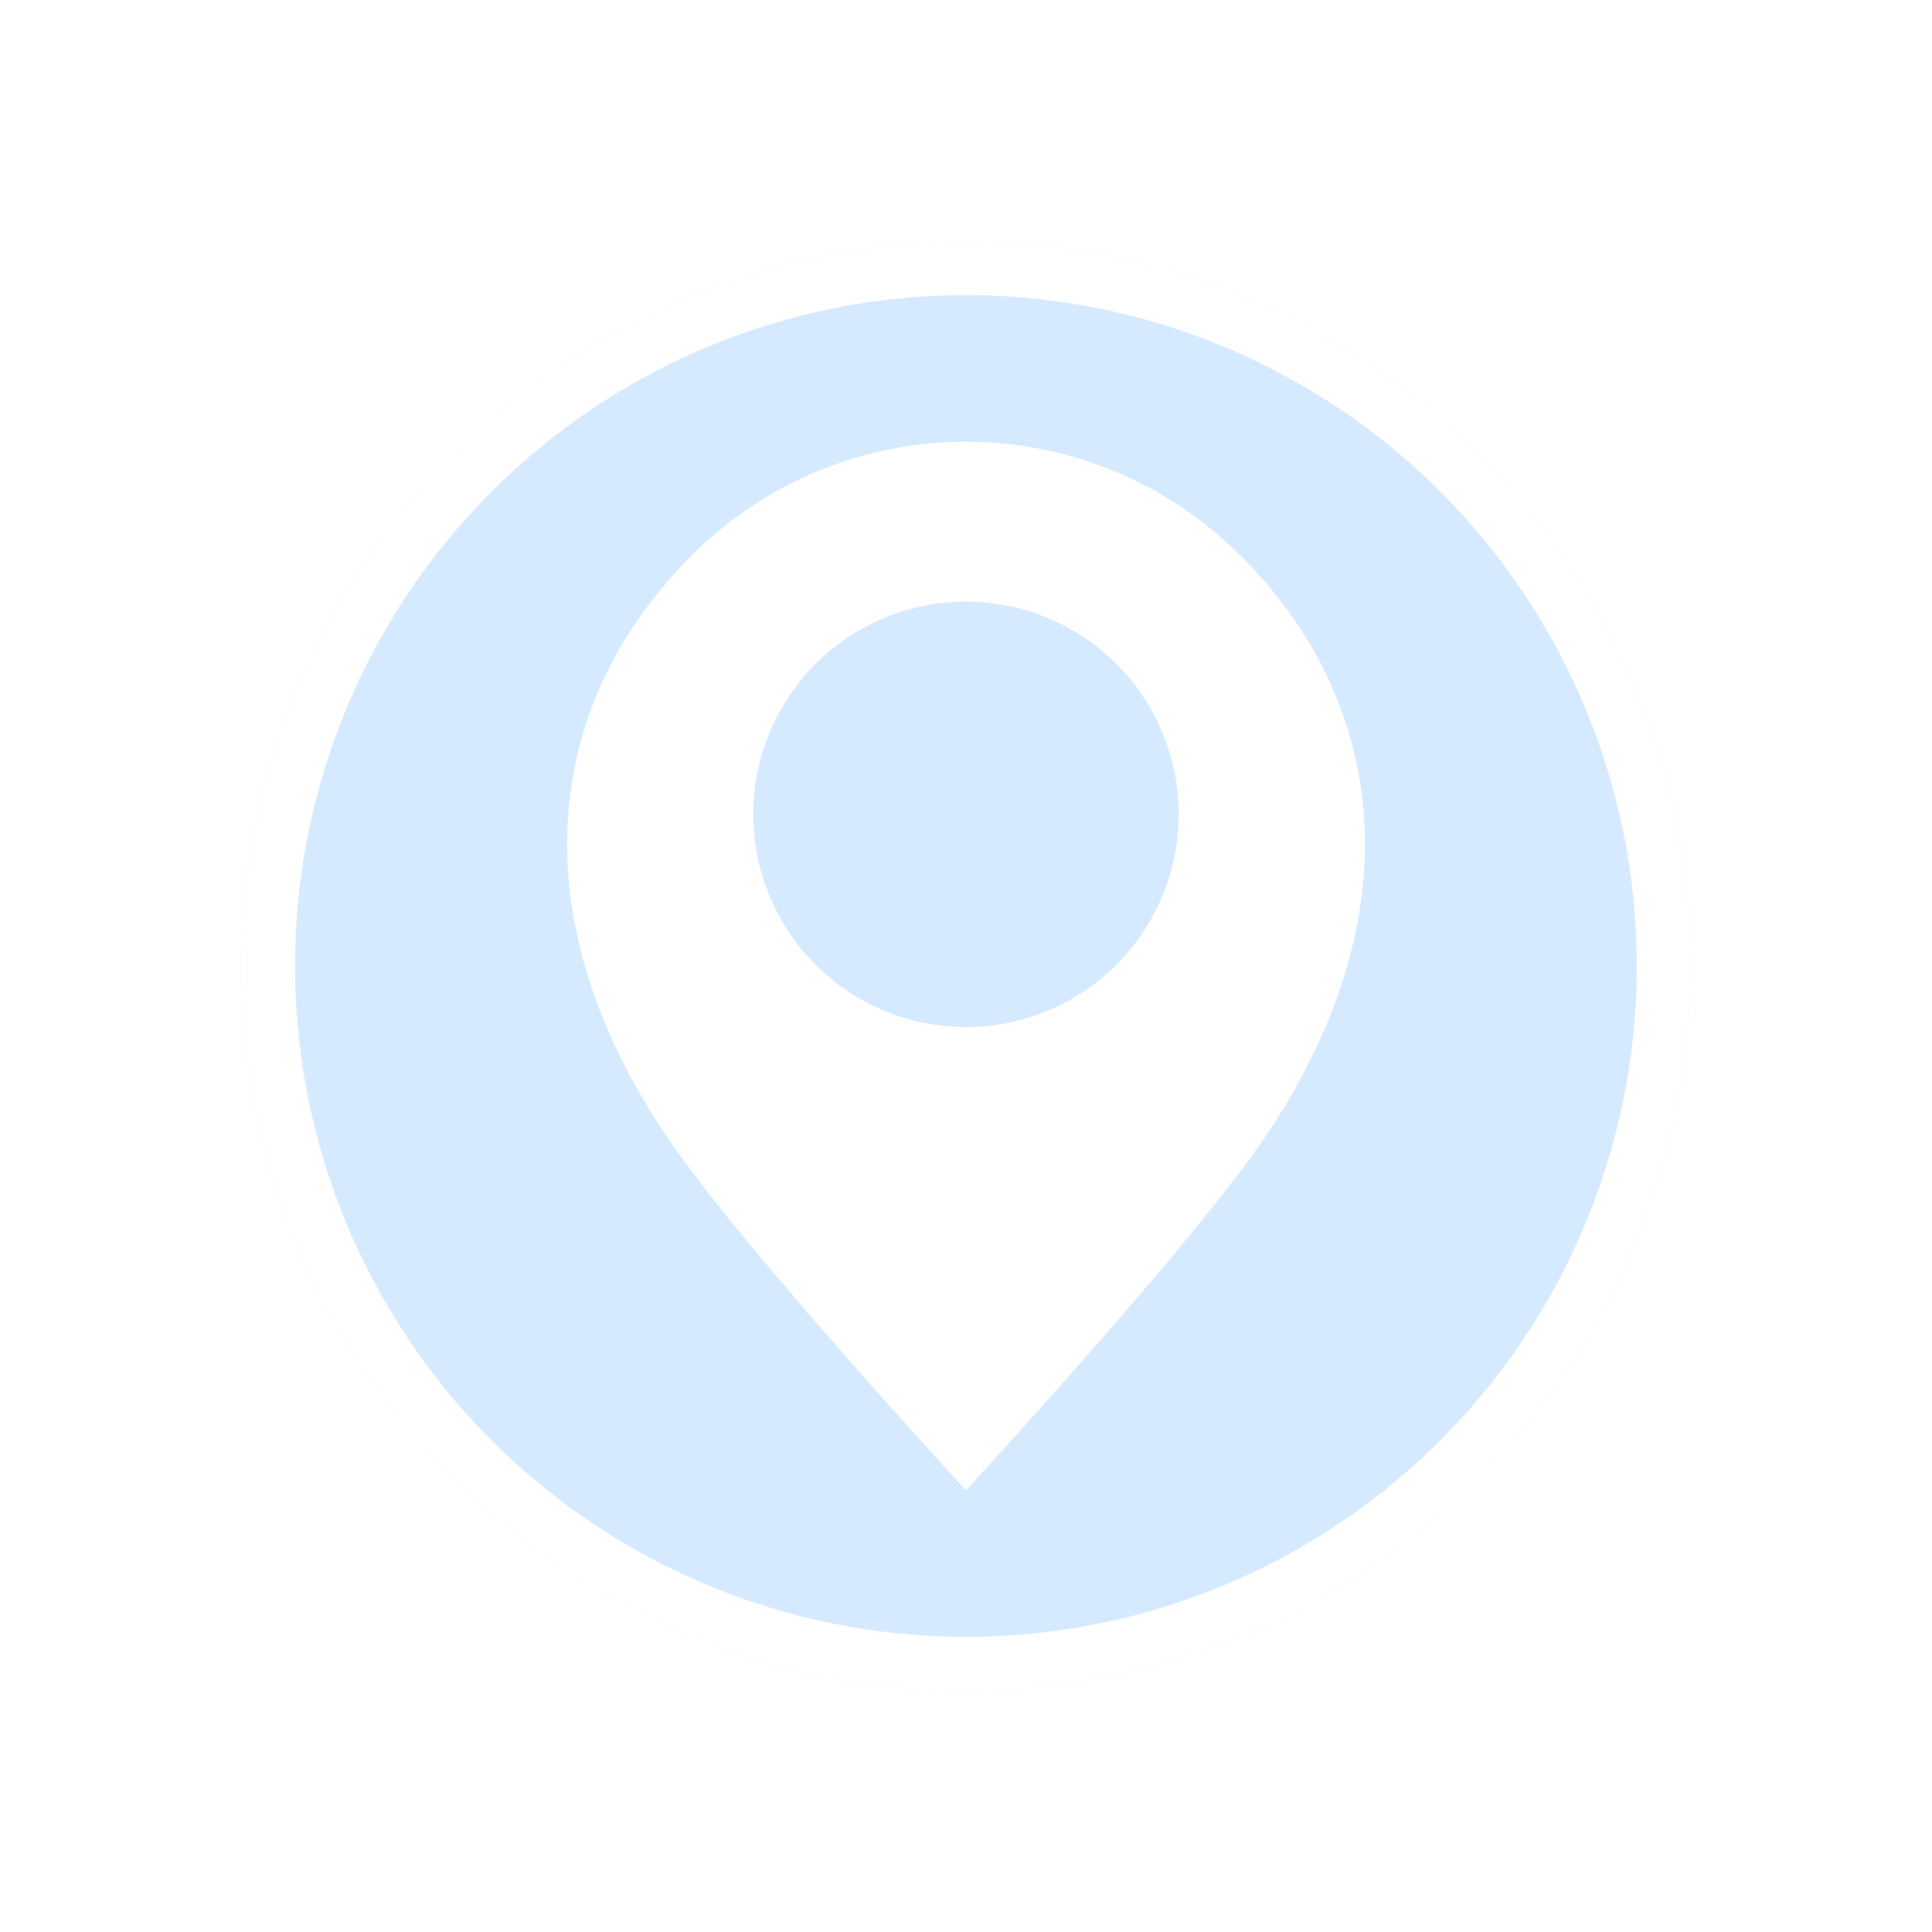 <svg xmlns="http://www.w3.org/2000/svg" xmlns:xlink="http://www.w3.org/1999/xlink" width="72.01" height="72.011" viewBox="0 0 72.01 72.011">
  <defs>
    <filter id="Ellipse_130" x="0" y="0" width="72.01" height="72.011" filterUnits="userSpaceOnUse">
      <feOffset input="SourceAlpha"/>
      <feGaussianBlur stdDeviation="3" result="blur"/>
      <feFlood flood-opacity="0.161"/>
      <feComposite operator="in" in2="blur"/>
      <feComposite in="SourceGraphic"/>
    </filter>
    <clipPath id="clip-path">
      <rect id="Rectangle_1319" data-name="Rectangle 1319" width="41.729" height="43.077" transform="translate(-6 -2)" fill="#fff"/>
    </clipPath>
  </defs>
  <g id="Groupe_7713" data-name="Groupe 7713" transform="translate(-9802.473 6134.51)">
    <g transform="matrix(1, 0, 0, 1, 9802.47, -6134.51)" filter="url(#Ellipse_130)">
      <g id="Ellipse_130-2" data-name="Ellipse 130" transform="translate(9 9)" fill="#d6eaff" stroke="#fff" stroke-width="2">
        <ellipse cx="27.005" cy="27.005" rx="27.005" ry="27.005" stroke="none"/>
        <ellipse cx="27.005" cy="27.005" rx="26.005" ry="26.005" fill="none"/>
      </g>
    </g>
    <g id="Groupe_7709" data-name="Groupe 7709" transform="translate(9823.613 -6118.042)">
      <g id="Groupe_7708" data-name="Groupe 7708" transform="translate(0 -0.002)" clip-path="url(#clip-path)">
        <path id="Tracé_7881" data-name="Tracé 7881" d="M25.082,4.23a14.449,14.449,0,0,0-20.435,0C-1,9.873-1.737,17.841,3.734,25.927c2.778,4.106,11.13,13.148,11.13,13.148S23.217,30.033,26,25.927c5.47-8.086,4.73-16.054-.913-21.7M14.864,21.813a7.929,7.929,0,1,1,7.929-7.929,7.929,7.929,0,0,1-7.929,7.929" transform="translate(0 0.002)" fill="#fff"/>
      </g>
    </g>
  </g>
</svg>
